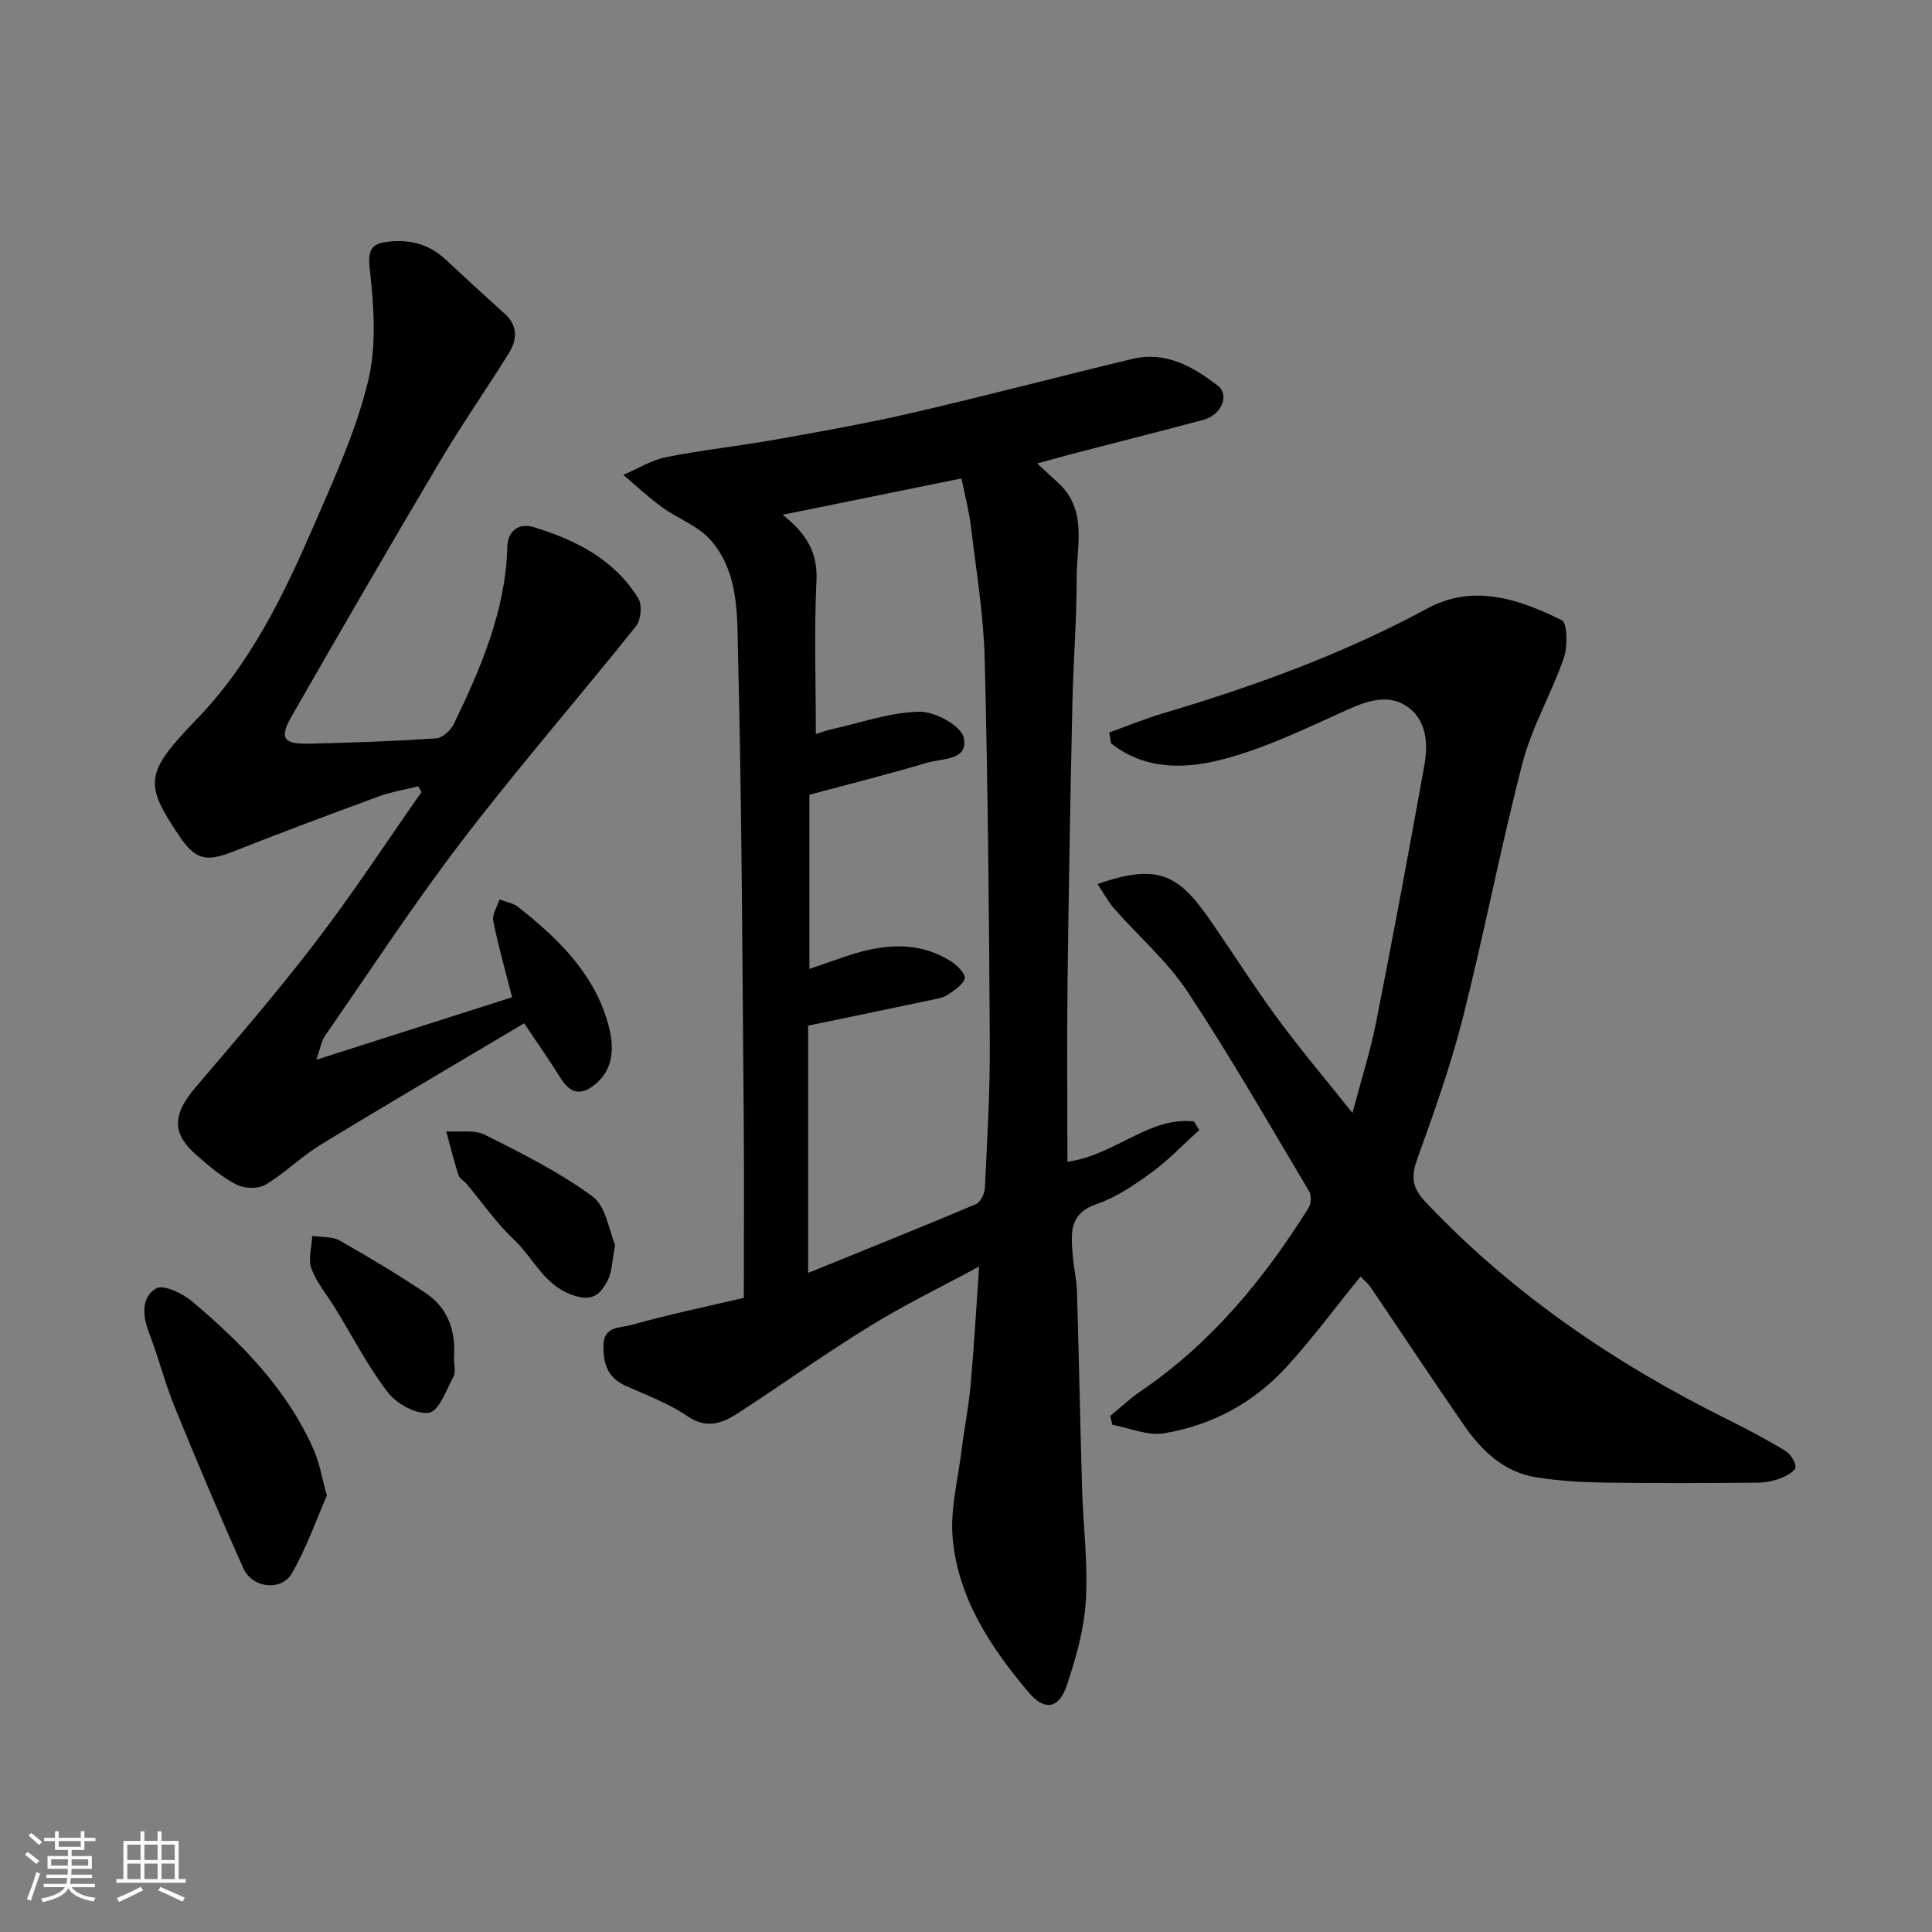 <svg enable-background="new 0 0 400 400" viewBox="0 0 400 400" xmlns="http://www.w3.org/2000/svg"><rect x="0" y="0" width="400" height="400" fill="#808080" stroke="none"/><path d="m5.17 384 .55-.58c.85.61 1.65 1.24 2.4 1.87l-.59.64c-.83-.73-1.62-1.38-2.36-1.93m1.22 9.53-.82-.34c.71-1.76 1.37-3.64 1.98-5.63.24.13.5.25.76.36-.6 1.67-1.24 3.54-1.92 5.61m-.5-13.5.57-.54c.56.44 1.31 1.06 2.26 1.87l-.64.64c-.68-.66-1.41-1.32-2.19-1.97m3.25.46h2.24v-1.36h.77v1.36h4.57v-1.36h.76v1.36h2.28v.69h-2.28v1.84h-2.64v1.26h4.18v2.64h-4.21c0 .45-.02.86-.05 1.21h4.32v.69h-4.38c-.04.34-.1.75-.19 1.22h5.15v.69h-4.82c.87 1.19 2.51 1.92 4.93 2.19-.17.31-.3.57-.37.76-2.77-.49-4.52-1.41-5.26-2.76-.56 1.26-2.3 2.23-5.24 2.9-.12-.24-.26-.48-.43-.72 2.73-.55 4.38-1.34 4.96-2.38h-4.38v-.69h4.65c.1-.38.17-.79.21-1.22h-4.32v-.69h4.4c.03-.34.05-.75.05-1.21h-4.2v-2.64h4.23v-1.26h-2.69v-1.84h-2.24zm1.46 4.46v1.29h3.45c.01-.4.02-.57.01-.53v-.32-.45h-3.46zm1.55-2.59h4.57v-1.19h-4.57zm6.11 2.59h-3.42v.77c-.01.19-.01.37-.02.53h3.44z" fill="#fafafa"/><path d="m32.63 379.16h.82v1.98h3.54v7.89h1.46v.78h-14.37v-.78h1.46v-7.89h3.54v-1.98h.82v1.98h2.73zm-3.49 11.48.5.73c-1.61.82-3.28 1.63-5 2.41-.13-.27-.28-.55-.44-.82 1.75-.72 3.4-1.49 4.94-2.32m-2.78-5.55h2.73v-3.18h-2.73zm0 3.95h2.73v-3.2h-2.73zm3.54-3.95h2.73v-3.18h-2.73zm0 3.95h2.73v-3.2h-2.73zm7.89 4.68c-1.84-.92-3.51-1.7-5.02-2.32l.45-.73c1.89.8 3.57 1.55 5.04 2.23zm-1.62-11.81h-2.73v3.18h2.73zm-2.73 7.13h2.73v-3.2h-2.73z" fill="#fafafa"/><g fill="#000001"><path d="m154 268.7c0-12.8.09-24.96-.02-37.12-.28-31.93-.38-63.86-1.17-95.78-.2-8.13.26-17.1-5.58-23.87-2.6-3.02-6.88-4.53-10.23-6.97-2.79-2.03-5.32-4.42-7.97-6.64 2.96-1.26 5.81-3.05 8.89-3.67 7.52-1.5 15.18-2.31 22.74-3.66 9.46-1.69 18.94-3.36 28.3-5.53 15.21-3.52 30.31-7.52 45.5-11.15 6.87-1.64 12.55 1.57 17.66 5.54 2.53 1.97.74 6.07-2.94 7.06-9.11 2.44-18.26 4.74-27.39 7.12-2.16.56-4.3 1.18-7.04 1.94 1.74 1.6 2.97 2.76 4.22 3.88 6.26 5.64 3.92 13.07 3.94 19.88.02 8.6-.7 17.2-.88 25.8-.41 19.1-.77 38.19-1 57.29-.15 12.43-.03 24.86-.03 37.71 9.96-1.39 16.8-9.38 26.17-8.35.37.59.75 1.19 1.12 1.78-3.27 2.96-6.33 6.2-9.86 8.78s-7.32 5.16-11.4 6.56c-5.92 2.03-5.25 6.31-4.92 10.74.19 2.44.79 4.86.87 7.3.4 13.6.65 27.2 1.05 40.8.23 7.77 1.25 15.57.78 23.29-.35 5.91-2.05 11.85-3.94 17.51-1.63 4.88-4.63 5.32-7.87 1.48-7.88-9.34-14.65-19.49-15.76-31.96-.53-5.92 1.08-12.04 1.82-18.06.56-4.54 1.48-9.05 1.89-13.6.72-8 1.17-16.03 1.77-24.59-7.64 4.14-15.36 7.88-22.62 12.35-9.3 5.72-18.19 12.11-27.36 18.05-3.21 2.08-6.42 3.31-10.4.6-3.88-2.64-8.42-4.34-12.76-6.27-3.74-1.66-4.69-4.53-4.65-8.35.04-4.1 3.54-3.63 5.61-4.22 7.64-2.17 15.43-3.78 23.46-5.67zm14.91-116.71c.99-.31 2.17-.77 3.4-1.04 6-1.34 11.99-3.47 18.03-3.6 3.18-.07 8.6 2.86 9.18 5.34 1.12 4.79-4.55 4.31-7.68 5.25-7.88 2.36-15.87 4.35-24.26 6.6v36.07c2.43-.84 5.04-1.77 7.67-2.65 7.38-2.48 14.72-3.31 21.69 1.11 1.26.8 3.03 2.65 2.79 3.5-.39 1.38-2.17 2.48-3.55 3.41-.9.6-2.12.79-3.22 1.02-8.57 1.81-17.14 3.58-25.65 5.35v51.19c11.94-4.85 23.38-9.43 34.73-14.22.95-.4 1.81-2.17 1.87-3.34.47-9.92 1.07-19.86 1.02-29.79-.15-26.59-.39-53.19-1.06-79.77-.23-9.14-1.75-18.26-2.85-27.37-.41-3.4-1.31-6.75-1.96-9.99-12.75 2.59-24.41 4.96-37.02 7.52 5.05 3.99 7.28 7.9 7 13.64-.5 10.48-.13 21.02-.13 31.77z"/><path d="m229.65 151.65c3.68-1.32 7.3-2.82 11.04-3.93 18.92-5.62 37.38-12.31 54.81-21.74 9.55-5.17 19-1.95 27.83 2.42 1.2.6 1.27 5.42.45 7.8-2.53 7.33-6.58 14.2-8.52 21.64-4.55 17.47-7.93 35.25-12.36 52.75-2.51 9.91-5.95 19.6-9.42 29.23-1.32 3.66-1.28 5.91 1.63 9 18.05 19.13 39.38 33.56 62.79 45.18 3.94 1.96 7.85 4.02 11.61 6.3 1.1.67 2.24 2.28 2.23 3.46 0 .79-1.88 1.83-3.1 2.3-1.48.57-3.15.89-4.74.91-10.49.08-20.99.14-31.48-.01-4.77-.07-9.58-.34-14.28-1.08-6.76-1.05-11.4-5.53-15.11-10.9-6.49-9.38-12.77-18.91-19.18-28.35-.63-.92-1.53-1.66-2.17-2.33-5.15 6.33-9.92 12.8-15.32 18.71-6.79 7.43-15.47 12.1-25.36 13.74-3.38.56-7.13-1.11-10.7-1.76-.15-.61-.3-1.22-.44-1.83 2.11-1.73 4.11-3.64 6.35-5.16 14.57-9.9 25.46-23.15 34.7-37.9.54-.86.65-2.57.16-3.4-8.26-13.86-16.29-27.9-25.18-41.35-4.17-6.31-10.12-11.45-15.18-17.2-1.29-1.47-2.23-3.26-3.48-5.12 13.15-4.6 17.1-1.56 23.8 8.17 4.53 6.58 8.82 13.35 13.56 19.78 4.74 6.42 9.91 12.53 15.42 19.45 1.76-6.69 3.68-12.67 4.9-18.79 3.51-17.74 6.82-35.52 10.01-53.32.77-4.31.42-9.07-3.29-11.83-3.86-2.87-8.21-1.56-12.56.4-8.57 3.87-17.17 8.08-26.2 10.4-7.62 1.96-15.99 2.1-22.84-3.4-.13-.76-.26-1.5-.38-2.24z"/><path d="m86.6 162.79c-2.7.68-5.49 1.12-8.09 2.07-10.08 3.7-20.14 7.45-30.12 11.4-5.78 2.29-7.94 1.82-11.41-3.38-7.08-10.61-7.06-12.81 3.66-23.88 11.31-11.68 18.15-25.92 24.46-40.48 4.2-9.68 8.65-19.44 11.11-29.62 1.79-7.39 1.2-15.61.33-23.31-.51-4.48.85-5.29 4.37-5.6 4.33-.39 8.11.73 11.33 3.72 4.04 3.76 8.1 7.51 12.21 11.2 2.83 2.53 2.65 5.42.88 8.25-4.65 7.47-9.7 14.7-14.19 22.27-10.4 17.53-20.62 35.17-30.76 52.86-2.6 4.54-1.73 5.8 3.62 5.68 8.77-.2 17.54-.51 26.29-1.1 1.3-.09 3.02-1.64 3.65-2.94 5.62-11.64 10.73-23.46 11.1-36.71.1-3.46 2.52-4.97 5.4-4.1 8.72 2.66 16.78 6.68 21.73 14.81.83 1.35.54 4.43-.49 5.71-11.88 14.86-24.38 29.23-35.94 44.33-10.01 13.08-19.04 26.91-28.44 40.46-.77 1.11-.97 2.61-1.79 4.97 14.31-4.57 27.67-8.83 40.52-12.93-1.3-5.08-2.82-10.39-3.91-15.79-.27-1.34.83-2.97 1.29-4.46 1.29.5 2.8.72 3.84 1.54 8.46 6.66 16.12 14.14 18.84 24.94.93 3.7 1.14 8.22-2.5 11.48-3.09 2.77-5.43 2.44-7.61-1.1-2.11-3.44-4.46-6.73-7.46-11.22-14.13 8.41-28.17 16.63-42.06 25.1-4.02 2.45-7.44 5.9-11.49 8.32-1.51.9-4.36.83-5.98 0-3.01-1.55-5.7-3.83-8.27-6.09-4.7-4.11-5.47-7.91-.32-13.96 8.45-9.94 17.01-19.81 24.93-30.17 7.7-10.06 14.66-20.69 21.94-31.07-.22-.41-.44-.8-.67-1.2z"/><path d="m67.68 309.64c-2.21 5.03-4.22 10.87-7.26 16.11-2.19 3.77-8.18 3.07-10.02-1.03-4.98-11.08-9.69-22.28-14.28-33.53-2.02-4.95-3.3-10.19-5.24-15.18-1.38-3.56-1.71-7.38 1.45-9.26 1.47-.88 5.47 1.03 7.45 2.7 10.28 8.67 19.68 18.19 25.2 30.77 1.16 2.63 1.62 5.56 2.7 9.42z"/><path d="m127.36 257.78c-.67 3.27-.62 5.8-1.72 7.65-1.19 1.99-2.44 4-6.26 2.96-6.6-1.8-8.72-7.74-12.91-11.68-3.68-3.45-6.6-7.71-9.87-11.6-.53-.63-1.46-1.1-1.68-1.81-.95-2.99-1.71-6.04-2.53-9.06 2.7.19 5.79-.41 8.02.71 7.67 3.85 15.44 7.75 22.31 12.8 2.78 2.04 3.37 7.08 4.64 10.03z"/><path d="m93.99 281.03c0 1.65.41 3.03-.08 3.93-1.48 2.76-3 7.18-5.07 7.52-2.61.43-6.7-1.81-8.51-4.16-4.14-5.37-7.28-11.51-10.84-17.33-1.7-2.77-3.89-5.35-5.01-8.33-.73-1.96.06-4.49.17-6.77 1.91.29 4.1.07 5.67.95 6.07 3.43 12.06 7.05 17.86 10.91 4.82 3.22 6.18 8.2 5.81 13.28z"/></g></svg>